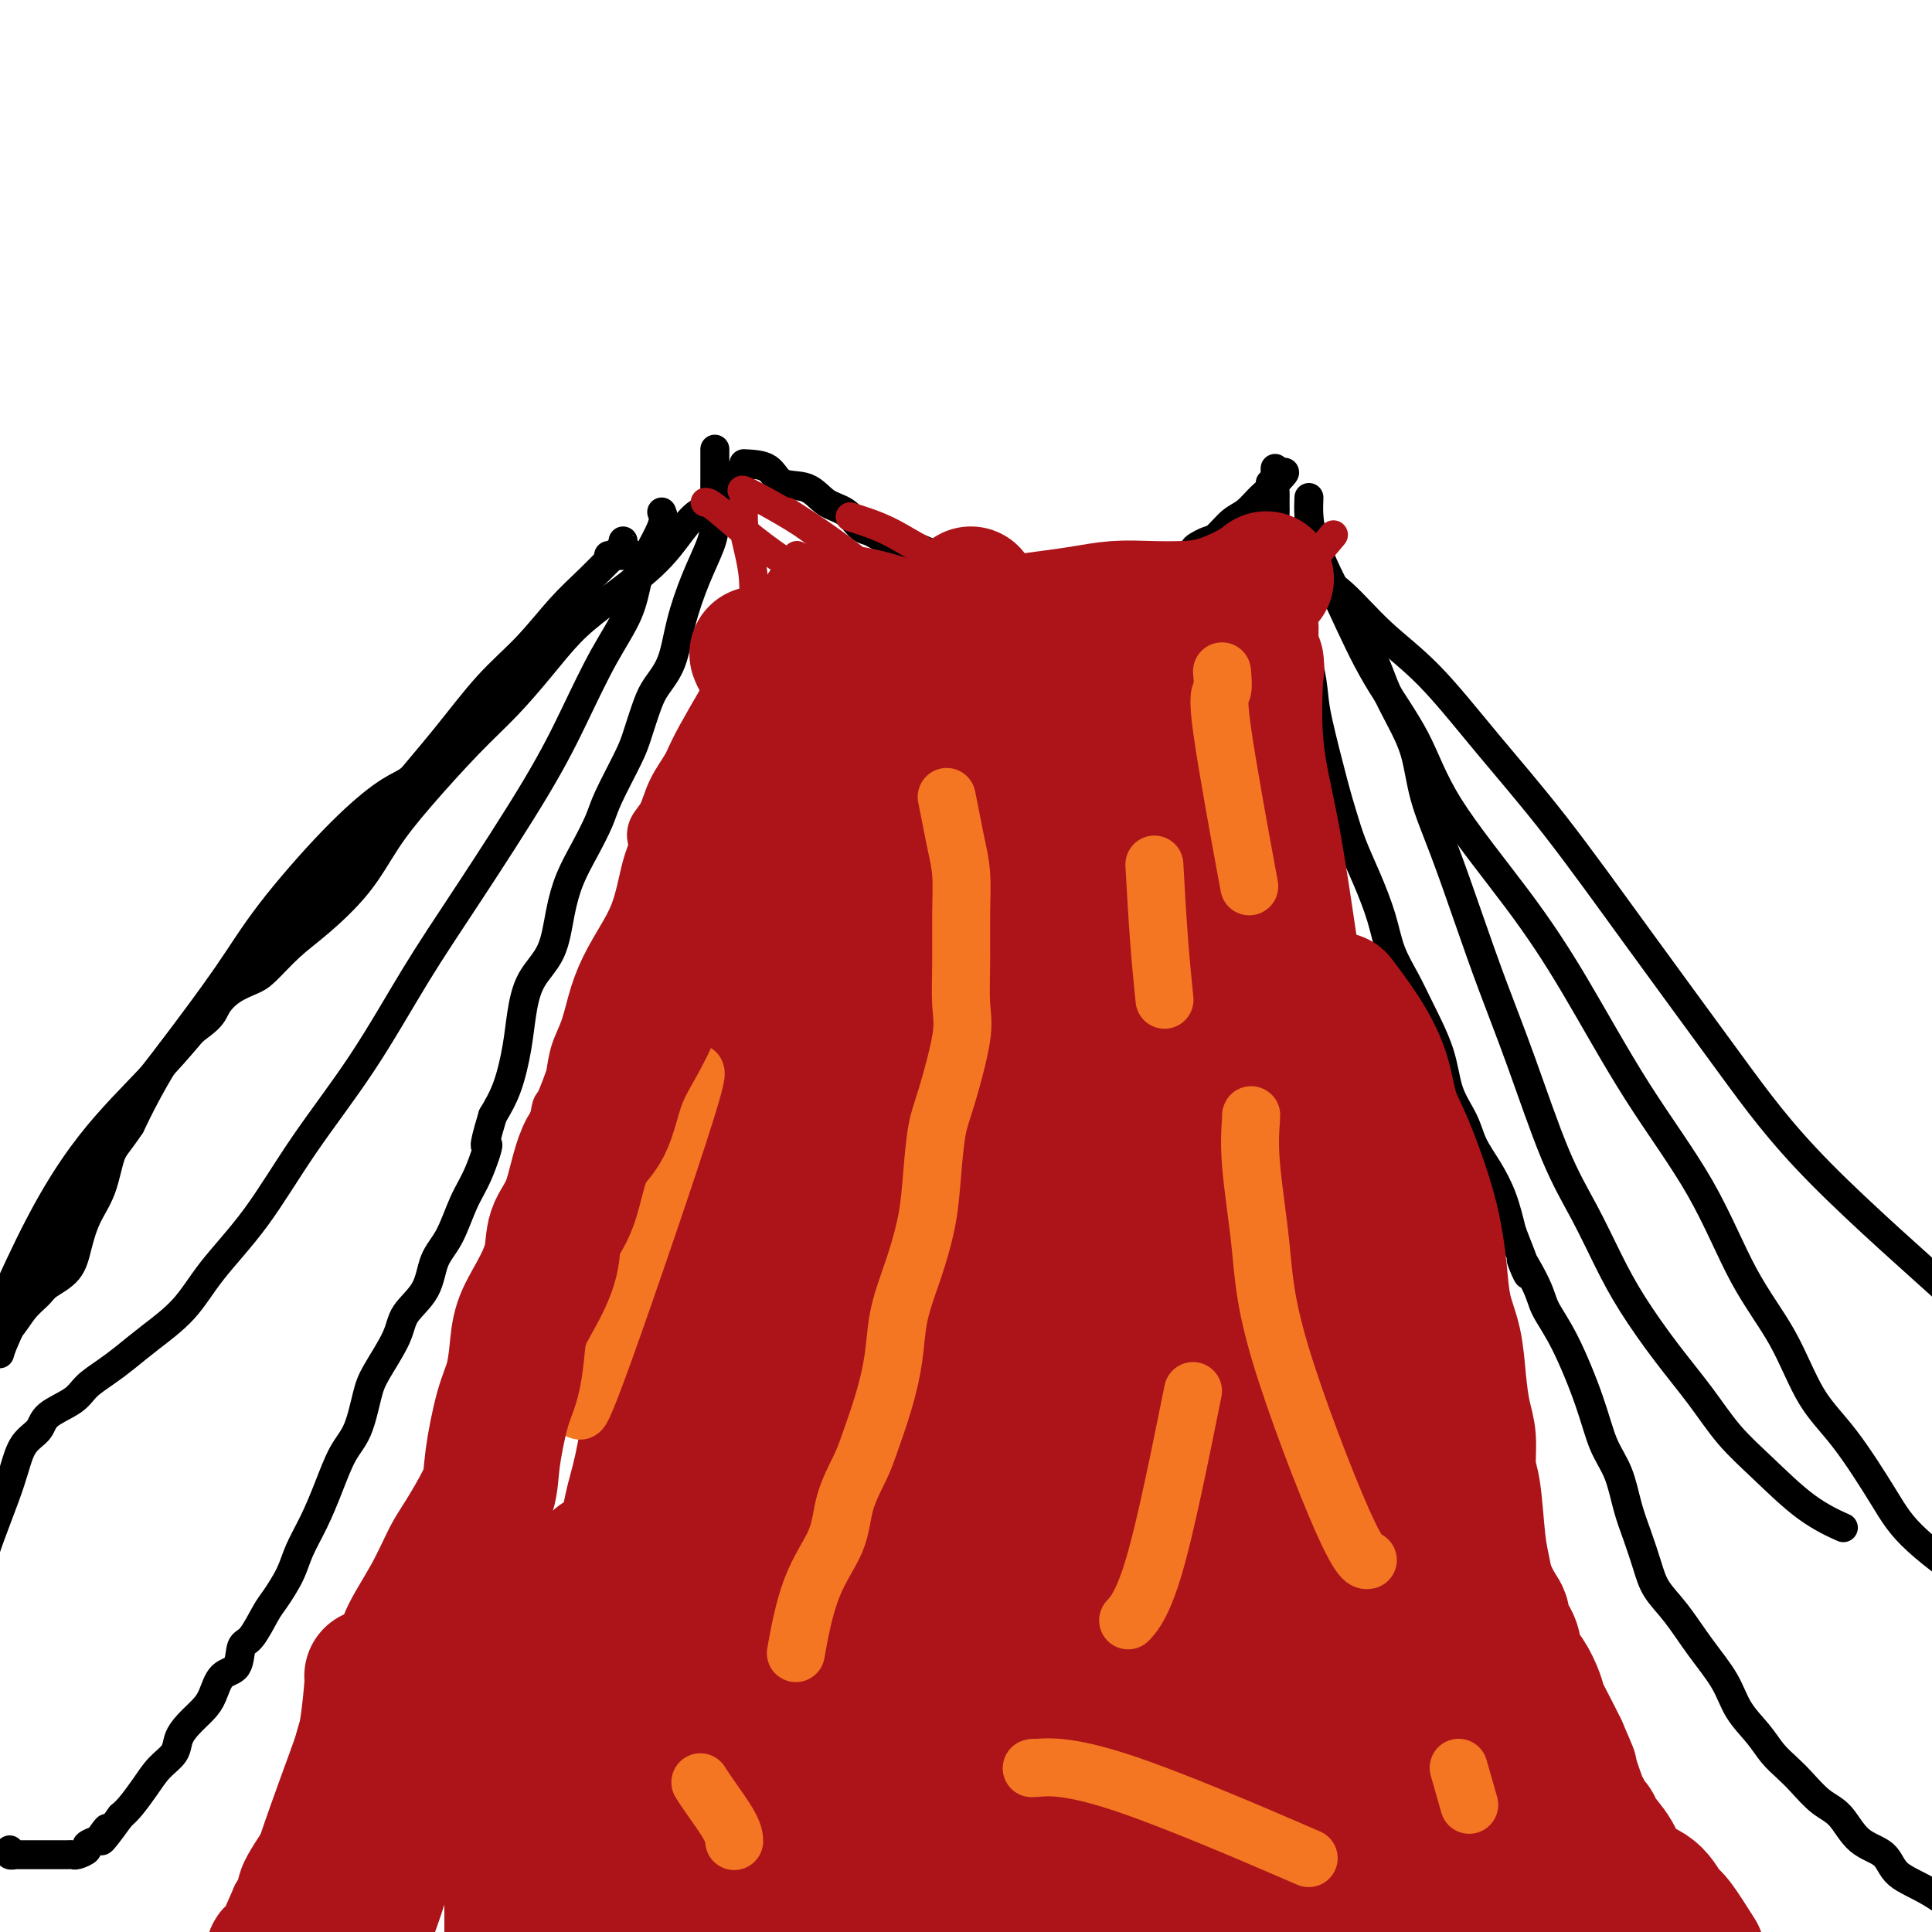 <svg viewBox='0 0 400 400' version='1.1' xmlns='http://www.w3.org/2000/svg' xmlns:xlink='http://www.w3.org/1999/xlink'><g fill='none' stroke='#000000' stroke-width='6' stroke-linecap='round' stroke-linejoin='round'><path d='M148,93c-0.001,0.978 -0.002,1.957 0,3c0.002,1.043 0.006,2.151 0,3c-0.006,0.849 -0.022,1.438 0,3c0.022,1.562 0.082,4.097 0,6c-0.082,1.903 -0.305,3.174 -1,5c-0.695,1.826 -1.863,4.208 -3,7c-1.137,2.792 -2.245,5.993 -3,9c-0.755,3.007 -1.159,5.819 -2,8c-0.841,2.181 -2.120,3.731 -3,5c-0.880,1.269 -1.362,2.255 -2,4c-0.638,1.745 -1.434,4.247 -2,6c-0.566,1.753 -0.904,2.756 -2,5c-1.096,2.244 -2.952,5.727 -4,8c-1.048,2.273 -1.290,3.335 -2,5c-0.710,1.665 -1.888,3.934 -3,6c-1.112,2.066 -2.157,3.930 -3,6c-0.843,2.070 -1.482,4.346 -2,7c-0.518,2.654 -0.915,5.685 -2,8c-1.085,2.315 -2.860,3.913 -4,6c-1.140,2.087 -1.646,4.662 -2,7c-0.354,2.338 -0.557,4.437 -1,7c-0.443,2.563 -1.127,5.589 -2,8c-0.873,2.411 -1.937,4.205 -3,6'/><path d='M102,231c-2.619,8.647 -1.167,5.763 -1,6c0.167,0.237 -0.950,3.595 -2,6c-1.050,2.405 -2.033,3.857 -3,6c-0.967,2.143 -1.920,4.975 -3,7c-1.080,2.025 -2.289,3.241 -3,5c-0.711,1.759 -0.925,4.060 -2,6c-1.075,1.940 -3.011,3.520 -4,5c-0.989,1.480 -1.030,2.861 -2,5c-0.970,2.139 -2.868,5.035 -4,7c-1.132,1.965 -1.499,2.999 -2,5c-0.501,2.001 -1.135,4.968 -2,7c-0.865,2.032 -1.960,3.129 -3,5c-1.040,1.871 -2.026,4.515 -3,7c-0.974,2.485 -1.937,4.812 -3,7c-1.063,2.188 -2.228,4.236 -3,6c-0.772,1.764 -1.153,3.243 -2,5c-0.847,1.757 -2.162,3.791 -3,5c-0.838,1.209 -1.201,1.592 -2,3c-0.799,1.408 -2.034,3.840 -3,5c-0.966,1.160 -1.661,1.048 -2,2c-0.339,0.952 -0.321,2.968 -1,4c-0.679,1.032 -2.056,1.080 -3,2c-0.944,0.920 -1.456,2.711 -2,4c-0.544,1.289 -1.122,2.077 -2,3c-0.878,0.923 -2.058,1.982 -3,3c-0.942,1.018 -1.645,1.995 -2,3c-0.355,1.005 -0.360,2.037 -1,3c-0.640,0.963 -1.914,1.856 -3,3c-1.086,1.144 -1.985,2.539 -3,4c-1.015,1.461 -2.147,2.989 -3,4c-0.853,1.011 -1.426,1.506 -2,2'/><path d='M25,376c-6.040,8.367 -3.641,4.283 -3,3c0.641,-1.283 -0.476,0.234 -1,1c-0.524,0.766 -0.455,0.780 -1,1c-0.545,0.220 -1.705,0.648 -2,1c-0.295,0.352 0.275,0.630 0,1c-0.275,0.370 -1.396,0.831 -2,1c-0.604,0.169 -0.690,0.045 -1,0c-0.310,-0.045 -0.843,-0.012 -1,0c-0.157,0.012 0.061,0.003 0,0c-0.061,-0.003 -0.402,-0.001 -1,0c-0.598,0.001 -1.452,0.000 -2,0c-0.548,-0.000 -0.791,-0.000 -1,0c-0.209,0.000 -0.383,-0.000 -1,0c-0.617,0.000 -1.676,0.000 -2,0c-0.324,-0.000 0.086,-0.000 0,0c-0.086,0.000 -0.668,0.001 -1,0c-0.332,-0.001 -0.415,-0.004 -1,0c-0.585,0.004 -1.673,0.015 -2,0c-0.327,-0.015 0.108,-0.056 0,0c-0.108,0.056 -0.760,0.207 -1,0c-0.240,-0.207 -0.069,-0.774 0,-1c0.069,-0.226 0.034,-0.113 0,0'/><path d='M154,96c1.900,0.092 3.800,0.183 5,1c1.200,0.817 1.701,2.359 3,3c1.299,0.641 3.398,0.381 5,1c1.602,0.619 2.708,2.116 4,3c1.292,0.884 2.771,1.154 4,2c1.229,0.846 2.207,2.267 3,3c0.793,0.733 1.400,0.777 2,1c0.600,0.223 1.193,0.624 2,1c0.807,0.376 1.829,0.727 3,1c1.171,0.273 2.492,0.469 4,1c1.508,0.531 3.205,1.399 5,2c1.795,0.601 3.689,0.935 5,1c1.311,0.065 2.038,-0.140 3,0c0.962,0.140 2.158,0.626 3,1c0.842,0.374 1.331,0.636 3,1c1.669,0.364 4.517,0.830 7,1c2.483,0.170 4.601,0.046 7,0c2.399,-0.046 5.080,-0.012 7,0c1.920,0.012 3.078,0.003 4,0c0.922,-0.003 1.608,-0.001 2,0c0.392,0.001 0.490,0.000 1,0c0.510,-0.000 1.431,-0.000 2,0c0.569,0.000 0.784,0.000 1,0'/><path d='M239,119c6.854,0.622 1.489,0.178 0,0c-1.489,-0.178 0.896,-0.088 2,0c1.104,0.088 0.926,0.174 1,0c0.074,-0.174 0.400,-0.610 1,-1c0.600,-0.390 1.473,-0.735 2,-1c0.527,-0.265 0.707,-0.450 1,-1c0.293,-0.550 0.700,-1.464 1,-2c0.300,-0.536 0.492,-0.695 1,-1c0.508,-0.305 1.333,-0.757 2,-1c0.667,-0.243 1.178,-0.278 2,-1c0.822,-0.722 1.957,-2.131 3,-3c1.043,-0.869 1.996,-1.199 3,-2c1.004,-0.801 2.059,-2.075 3,-3c0.941,-0.925 1.769,-1.501 2,-2c0.231,-0.499 -0.134,-0.921 0,-1c0.134,-0.079 0.768,0.184 1,0c0.232,-0.184 0.062,-0.814 0,-1c-0.062,-0.186 -0.017,0.074 0,0c0.017,-0.074 0.004,-0.481 0,-1c-0.004,-0.519 -0.001,-1.148 0,-1c0.001,0.148 0.001,1.074 0,2'/><path d='M264,99c3.868,-2.855 1.036,0.009 0,1c-1.036,0.991 -0.278,0.111 0,0c0.278,-0.111 0.074,0.548 0,1c-0.074,0.452 -0.020,0.696 0,1c0.020,0.304 0.005,0.667 0,1c-0.005,0.333 0.001,0.636 0,1c-0.001,0.364 -0.008,0.787 0,1c0.008,0.213 0.030,0.215 0,1c-0.030,0.785 -0.111,2.354 0,4c0.111,1.646 0.415,3.369 1,5c0.585,1.631 1.453,3.171 2,5c0.547,1.829 0.775,3.948 1,6c0.225,2.052 0.448,4.035 1,6c0.552,1.965 1.432,3.910 2,6c0.568,2.090 0.823,4.325 1,6c0.177,1.675 0.277,2.791 1,6c0.723,3.209 2.070,8.513 3,12c0.930,3.487 1.441,5.159 2,7c0.559,1.841 1.164,3.853 2,6c0.836,2.147 1.902,4.429 3,7c1.098,2.571 2.227,5.430 3,8c0.773,2.570 1.189,4.850 2,7c0.811,2.150 2.017,4.171 3,6c0.983,1.829 1.743,3.468 3,6c1.257,2.532 3.011,5.957 4,9c0.989,3.043 1.213,5.704 2,8c0.787,2.296 2.136,4.226 3,6c0.864,1.774 1.242,3.393 2,5c0.758,1.607 1.896,3.202 3,5c1.104,1.798 2.172,3.799 3,6c0.828,2.201 1.414,4.600 2,7'/><path d='M313,255c5.706,14.422 2.470,7.478 2,6c-0.470,-1.478 1.827,2.512 3,5c1.173,2.488 1.224,3.475 2,5c0.776,1.525 2.277,3.589 4,7c1.723,3.411 3.669,8.168 5,12c1.331,3.832 2.048,6.740 3,9c0.952,2.260 2.141,3.871 3,6c0.859,2.129 1.390,4.776 2,7c0.610,2.224 1.298,4.024 2,6c0.702,1.976 1.416,4.127 2,6c0.584,1.873 1.036,3.469 2,5c0.964,1.531 2.439,2.996 4,5c1.561,2.004 3.208,4.546 5,7c1.792,2.454 3.729,4.821 5,7c1.271,2.179 1.876,4.171 3,6c1.124,1.829 2.768,3.494 4,5c1.232,1.506 2.051,2.851 3,4c0.949,1.149 2.026,2.100 3,3c0.974,0.900 1.844,1.748 3,3c1.156,1.252 2.599,2.908 4,4c1.401,1.092 2.759,1.619 4,3c1.241,1.381 2.366,3.616 4,5c1.634,1.384 3.776,1.918 5,3c1.224,1.082 1.531,2.711 3,4c1.469,1.289 4.100,2.237 7,4c2.900,1.763 6.070,4.340 10,7c3.930,2.660 8.620,5.404 17,10c8.380,4.596 20.448,11.045 27,15c6.552,3.955 7.586,5.416 8,6c0.414,0.584 0.207,0.292 0,0'/><path d='M137,106c0.287,0.697 0.574,1.395 0,3c-0.574,1.605 -2.010,4.118 -3,6c-0.990,1.882 -1.534,3.133 -2,5c-0.466,1.867 -0.855,4.348 -2,7c-1.145,2.652 -3.047,5.473 -5,9c-1.953,3.527 -3.959,7.758 -6,12c-2.041,4.242 -4.118,8.493 -8,15c-3.882,6.507 -9.570,15.268 -14,22c-4.430,6.732 -7.601,11.435 -11,17c-3.399,5.565 -7.025,11.992 -11,18c-3.975,6.008 -8.299,11.597 -12,17c-3.701,5.403 -6.779,10.619 -10,15c-3.221,4.381 -6.584,7.925 -9,11c-2.416,3.075 -3.887,5.680 -6,8c-2.113,2.320 -4.870,4.354 -7,6c-2.130,1.646 -3.632,2.905 -5,4c-1.368,1.095 -2.602,2.026 -4,3c-1.398,0.974 -2.959,1.992 -4,3c-1.041,1.008 -1.564,2.008 -3,3c-1.436,0.992 -3.787,1.977 -5,3c-1.213,1.023 -1.287,2.085 -2,3c-0.713,0.915 -2.064,1.682 -3,3c-0.936,1.318 -1.457,3.188 -2,5c-0.543,1.812 -1.108,3.565 -2,6c-0.892,2.435 -2.112,5.553 -3,8c-0.888,2.447 -1.444,4.224 -2,6'/><path d='M-4,324c-1.803,4.703 -1.812,3.962 -2,5c-0.188,1.038 -0.556,3.857 -1,6c-0.444,2.143 -0.963,3.610 -1,5c-0.037,1.390 0.407,2.702 0,4c-0.407,1.298 -1.664,2.583 -2,4c-0.336,1.417 0.250,2.965 0,4c-0.250,1.035 -1.335,1.558 -2,2c-0.665,0.442 -0.910,0.805 -1,1c-0.090,0.195 -0.024,0.222 0,1c0.024,0.778 0.006,2.307 0,3c-0.006,0.693 -0.002,0.550 0,1c0.002,0.450 0.000,1.494 0,2c-0.000,0.506 -0.000,0.476 0,1c0.000,0.524 0.000,1.603 0,2c-0.000,0.397 -0.000,0.114 0,0c0.000,-0.114 0.000,-0.057 0,0'/><path d='M126,115c1.778,0.000 3.556,0.000 5,0c1.444,0.000 2.556,0.000 3,0c0.444,-0.000 0.222,0.000 0,0'/><path d='M154,97c-0.126,0.345 -0.251,0.691 -1,1c-0.749,0.309 -2.120,0.582 -3,2c-0.880,1.418 -1.269,3.981 -2,5c-0.731,1.019 -1.804,0.493 -3,1c-1.196,0.507 -2.516,2.047 -4,4c-1.484,1.953 -3.132,4.320 -6,7c-2.868,2.680 -6.954,5.674 -10,8c-3.046,2.326 -5.051,3.985 -7,6c-1.949,2.015 -3.843,4.387 -6,7c-2.157,2.613 -4.576,5.466 -7,8c-2.424,2.534 -4.853,4.750 -8,8c-3.147,3.250 -7.011,7.533 -10,11c-2.989,3.467 -5.101,6.119 -7,9c-1.899,2.881 -3.585,5.990 -6,9c-2.415,3.010 -5.559,5.922 -8,8c-2.441,2.078 -4.177,3.322 -6,5c-1.823,1.678 -3.732,3.789 -5,5c-1.268,1.211 -1.897,1.523 -3,2c-1.103,0.477 -2.682,1.118 -4,2c-1.318,0.882 -2.376,2.005 -3,3c-0.624,0.995 -0.814,1.860 -2,3c-1.186,1.140 -3.370,2.553 -5,4c-1.630,1.447 -2.708,2.928 -4,5c-1.292,2.072 -2.798,4.735 -4,7c-1.202,2.265 -2.101,4.133 -3,6'/><path d='M27,233c-2.528,3.795 -3.347,4.283 -4,6c-0.653,1.717 -1.141,4.662 -2,7c-0.859,2.338 -2.088,4.068 -3,6c-0.912,1.932 -1.507,4.066 -2,6c-0.493,1.934 -0.883,3.667 -2,5c-1.117,1.333 -2.959,2.267 -4,3c-1.041,0.733 -1.280,1.264 -2,2c-0.720,0.736 -1.921,1.677 -3,3c-1.079,1.323 -2.037,3.027 -3,4c-0.963,0.973 -1.931,1.216 -3,2c-1.069,0.784 -2.237,2.109 -3,3c-0.763,0.891 -1.119,1.349 -2,2c-0.881,0.651 -2.288,1.494 -3,2c-0.712,0.506 -0.730,0.675 -1,1c-0.270,0.325 -0.791,0.807 -1,1c-0.209,0.193 -0.104,0.096 0,0'/><path d='M118,127c0.000,0.833 0.000,1.667 0,2c0.000,0.333 0.000,0.167 0,0'/><path d='M91,155c-0.049,-0.027 -0.098,-0.054 0,0c0.098,0.054 0.344,0.188 0,1c-0.344,0.812 -1.278,2.302 -2,3c-0.722,0.698 -1.234,0.605 -2,1c-0.766,0.395 -1.788,1.280 -3,2c-1.212,0.720 -2.615,1.277 -5,3c-2.385,1.723 -5.753,4.613 -10,9c-4.247,4.387 -9.374,10.273 -13,15c-3.626,4.727 -5.751,8.297 -9,13c-3.249,4.703 -7.623,10.540 -11,15c-3.377,4.460 -5.759,7.543 -8,10c-2.241,2.457 -4.341,4.287 -6,7c-1.659,2.713 -2.875,6.307 -4,9c-1.125,2.693 -2.157,4.485 -5,10c-2.843,5.515 -7.496,14.754 -10,20c-2.504,5.246 -2.858,6.499 -3,7c-0.142,0.501 -0.071,0.251 0,0'/><path d='M129,112c-0.032,0.457 -0.063,0.914 0,1c0.063,0.086 0.222,-0.197 -1,1c-1.222,1.197 -3.824,3.876 -6,6c-2.176,2.124 -3.927,3.695 -6,6c-2.073,2.305 -4.468,5.346 -7,8c-2.532,2.654 -5.202,4.923 -8,8c-2.798,3.077 -5.724,6.963 -9,11c-3.276,4.037 -6.901,8.227 -10,12c-3.099,3.773 -5.670,7.130 -9,11c-3.330,3.870 -7.418,8.253 -11,12c-3.582,3.747 -6.658,6.857 -11,12c-4.342,5.143 -9.952,12.317 -15,18c-5.048,5.683 -9.535,9.874 -14,15c-4.465,5.126 -8.908,11.189 -14,21c-5.092,9.811 -10.832,23.372 -14,31c-3.168,7.628 -3.762,9.322 -4,10c-0.238,0.678 -0.119,0.339 0,0'/><path d='M273,114c0.070,0.534 0.139,1.068 1,3c0.861,1.932 2.512,5.263 4,8c1.488,2.737 2.811,4.878 4,7c1.189,2.122 2.242,4.223 3,6c0.758,1.777 1.219,3.231 2,5c0.781,1.769 1.881,3.853 3,6c1.119,2.147 2.258,4.356 3,7c0.742,2.644 1.088,5.722 2,9c0.912,3.278 2.392,6.757 4,11c1.608,4.243 3.346,9.250 5,14c1.654,4.750 3.225,9.244 5,14c1.775,4.756 3.753,9.776 6,16c2.247,6.224 4.762,13.652 7,19c2.238,5.348 4.197,8.616 6,12c1.803,3.384 3.449,6.886 5,10c1.551,3.114 3.005,5.841 5,9c1.995,3.159 4.530,6.750 7,10c2.470,3.250 4.877,6.160 7,9c2.123,2.840 3.964,5.609 6,8c2.036,2.391 4.267,4.404 7,7c2.733,2.596 5.966,5.776 9,8c3.034,2.224 5.867,3.493 7,4c1.133,0.507 0.567,0.254 0,0'/><path d='M271,103c-0.101,2.559 -0.202,5.118 1,9c1.202,3.882 3.707,9.087 6,14c2.293,4.913 4.376,9.533 7,14c2.624,4.467 5.791,8.779 8,13c2.209,4.221 3.459,8.349 7,14c3.541,5.651 9.371,12.825 14,19c4.629,6.175 8.057,11.353 12,18c3.943,6.647 8.401,14.765 13,22c4.599,7.235 9.339,13.587 13,20c3.661,6.413 6.243,12.888 9,18c2.757,5.112 5.688,8.861 8,13c2.312,4.139 4.004,8.667 6,12c1.996,3.333 4.294,5.471 7,9c2.706,3.529 5.819,8.448 8,12c2.181,3.552 3.430,5.736 7,9c3.570,3.264 9.461,7.610 14,10c4.539,2.390 7.725,2.826 9,3c1.275,0.174 0.637,0.087 0,0'/><path d='M272,119c1.859,0.971 3.718,1.942 6,4c2.282,2.058 4.988,5.204 8,8c3.012,2.796 6.329,5.242 10,9c3.671,3.758 7.694,8.827 12,14c4.306,5.173 8.895,10.450 14,17c5.105,6.550 10.727,14.372 17,23c6.273,8.628 13.197,18.063 19,26c5.803,7.937 10.483,14.375 19,23c8.517,8.625 20.870,19.438 27,25c6.130,5.562 6.037,5.875 6,6c-0.037,0.125 -0.019,0.063 0,0'/></g>
<g fill='none' stroke='#AD1419' stroke-width='6' stroke-linecap='round' stroke-linejoin='round'><path d='M162,132c-0.003,1.496 -0.006,2.992 0,6c0.006,3.008 0.023,7.528 0,12c-0.023,4.472 -0.084,8.896 0,13c0.084,4.104 0.312,7.887 0,11c-0.312,3.113 -1.165,5.554 -2,9c-0.835,3.446 -1.651,7.895 -2,12c-0.349,4.105 -0.230,7.865 -1,12c-0.770,4.135 -2.429,8.646 -3,13c-0.571,4.354 -0.055,8.553 0,12c0.055,3.447 -0.353,6.142 -1,9c-0.647,2.858 -1.535,5.879 -2,9c-0.465,3.121 -0.509,6.341 -1,9c-0.491,2.659 -1.430,4.755 -2,7c-0.570,2.245 -0.772,4.637 -1,7c-0.228,2.363 -0.481,4.698 -1,7c-0.519,2.302 -1.304,4.573 -2,7c-0.696,2.427 -1.302,5.011 -2,7c-0.698,1.989 -1.489,3.383 -2,5c-0.511,1.617 -0.742,3.456 -1,5c-0.258,1.544 -0.544,2.792 -1,5c-0.456,2.208 -1.081,5.375 -2,8c-0.919,2.625 -2.132,4.707 -3,7c-0.868,2.293 -1.391,4.798 -2,7c-0.609,2.202 -1.305,4.101 -2,6'/><path d='M129,337c-3.016,10.120 -2.056,6.921 -2,7c0.056,0.079 -0.793,3.438 -1,7c-0.207,3.562 0.228,7.329 0,10c-0.228,2.671 -1.119,4.248 -2,6c-0.881,1.752 -1.752,3.679 -2,5c-0.248,1.321 0.126,2.034 0,3c-0.126,0.966 -0.751,2.183 -1,3c-0.249,0.817 -0.122,1.232 0,2c0.122,0.768 0.239,1.888 0,3c-0.239,1.112 -0.835,2.216 -1,3c-0.165,0.784 0.099,1.248 0,2c-0.099,0.752 -0.561,1.791 -1,3c-0.439,1.209 -0.853,2.588 -1,3c-0.147,0.412 -0.026,-0.144 0,0c0.026,0.144 -0.045,0.987 0,1c0.045,0.013 0.204,-0.804 0,1c-0.204,1.804 -0.773,6.230 -1,8c-0.227,1.770 -0.114,0.885 0,0'/><path d='M154,104c-0.083,1.685 -0.166,3.371 0,5c0.166,1.629 0.580,3.202 1,5c0.420,1.798 0.844,3.820 1,6c0.156,2.180 0.044,4.518 0,7c-0.044,2.482 -0.018,5.107 0,8c0.018,2.893 0.029,6.055 0,10c-0.029,3.945 -0.099,8.672 0,13c0.099,4.328 0.368,8.257 0,12c-0.368,3.743 -1.371,7.299 -3,13c-1.629,5.701 -3.882,13.546 -5,19c-1.118,5.454 -1.099,8.516 -2,12c-0.901,3.484 -2.721,7.388 -4,11c-1.279,3.612 -2.018,6.931 -3,10c-0.982,3.069 -2.206,5.889 -3,9c-0.794,3.111 -1.157,6.515 -2,10c-0.843,3.485 -2.165,7.053 -3,10c-0.835,2.947 -1.182,5.273 -2,8c-0.818,2.727 -2.106,5.855 -3,9c-0.894,3.145 -1.395,6.308 -2,10c-0.605,3.692 -1.314,7.913 -2,11c-0.686,3.087 -1.350,5.039 -2,8c-0.650,2.961 -1.288,6.932 -2,10c-0.712,3.068 -1.500,5.235 -2,8c-0.500,2.765 -0.711,6.129 -1,9c-0.289,2.871 -0.654,5.249 -1,8c-0.346,2.751 -0.673,5.876 -1,9'/><path d='M113,354c-2.360,12.872 -1.759,8.553 -2,8c-0.241,-0.553 -1.322,2.659 -2,6c-0.678,3.341 -0.952,6.812 -1,10c-0.048,3.188 0.132,6.094 0,9c-0.132,2.906 -0.575,5.811 -1,8c-0.425,2.189 -0.832,3.662 -1,5c-0.168,1.338 -0.098,2.541 0,3c0.098,0.459 0.222,0.175 0,0c-0.222,-0.175 -0.791,-0.239 -1,0c-0.209,0.239 -0.060,0.783 0,1c0.060,0.217 0.030,0.109 0,0'/><path d='M142,157c-0.000,1.084 -0.001,2.167 0,4c0.001,1.833 0.003,4.415 0,7c-0.003,2.585 -0.013,5.171 0,8c0.013,2.829 0.048,5.900 0,9c-0.048,3.100 -0.179,6.228 0,10c0.179,3.772 0.669,8.189 0,13c-0.669,4.811 -2.496,10.016 -4,15c-1.504,4.984 -2.684,9.746 -4,14c-1.316,4.254 -2.769,7.998 -4,13c-1.231,5.002 -2.242,11.262 -3,16c-0.758,4.738 -1.264,7.955 -2,12c-0.736,4.045 -1.703,8.917 -2,13c-0.297,4.083 0.075,7.376 0,11c-0.075,3.624 -0.598,7.578 -1,11c-0.402,3.422 -0.682,6.313 -1,9c-0.318,2.687 -0.674,5.169 -1,8c-0.326,2.831 -0.623,6.009 -1,9c-0.377,2.991 -0.833,5.795 -1,10c-0.167,4.205 -0.045,9.813 0,14c0.045,4.187 0.012,6.954 0,10c-0.012,3.046 -0.003,6.371 0,9c0.003,2.629 0.001,4.560 0,7c-0.001,2.440 -0.000,5.388 0,7c0.000,1.612 0.000,1.889 0,2c-0.000,0.111 -0.000,0.055 0,0'/><path d='M265,122c-0.000,0.585 -0.000,1.170 0,2c0.000,0.830 0.000,1.904 0,3c-0.000,1.096 -0.001,2.213 0,3c0.001,0.787 0.004,1.242 0,2c-0.004,0.758 -0.015,1.819 0,3c0.015,1.181 0.057,2.483 0,4c-0.057,1.517 -0.211,3.248 0,5c0.211,1.752 0.788,3.523 1,6c0.212,2.477 0.058,5.658 0,8c-0.058,2.342 -0.019,3.844 0,7c0.019,3.156 0.019,7.966 0,11c-0.019,3.034 -0.058,4.291 0,6c0.058,1.709 0.212,3.869 0,6c-0.212,2.131 -0.789,4.232 -1,6c-0.211,1.768 -0.057,3.203 0,5c0.057,1.797 0.015,3.956 0,6c-0.015,2.044 -0.004,3.972 0,6c0.004,2.028 0.001,4.155 0,6c-0.001,1.845 -0.000,3.409 0,5c0.000,1.591 0.000,3.208 0,5c-0.000,1.792 -0.000,3.759 0,5c0.000,1.241 0.000,1.757 0,3c-0.000,1.243 -0.000,3.212 0,5c0.000,1.788 0.000,3.394 0,5'/><path d='M265,245c-0.001,19.572 -0.002,7.001 0,3c0.002,-4.001 0.007,0.567 0,3c-0.007,2.433 -0.027,2.730 0,4c0.027,1.270 0.101,3.513 0,5c-0.101,1.487 -0.378,2.219 0,4c0.378,1.781 1.411,4.613 2,6c0.589,1.387 0.735,1.330 1,2c0.265,0.670 0.648,2.066 1,3c0.352,0.934 0.671,1.404 1,2c0.329,0.596 0.666,1.316 1,2c0.334,0.684 0.664,1.331 1,2c0.336,0.669 0.678,1.360 1,2c0.322,0.640 0.624,1.230 1,2c0.376,0.770 0.828,1.719 2,4c1.172,2.281 3.065,5.894 4,8c0.935,2.106 0.911,2.707 2,5c1.089,2.293 3.292,6.280 5,9c1.708,2.720 2.922,4.172 4,6c1.078,1.828 2.019,4.031 3,7c0.981,2.969 2.003,6.705 3,10c0.997,3.295 1.970,6.148 3,9c1.030,2.852 2.119,5.703 3,9c0.881,3.297 1.556,7.041 2,10c0.444,2.959 0.658,5.133 1,8c0.342,2.867 0.813,6.428 1,9c0.187,2.572 0.089,4.154 0,5c-0.089,0.846 -0.168,0.956 0,1c0.168,0.044 0.584,0.022 1,0'/><path d='M308,385c0.701,5.094 -0.045,1.329 0,0c0.045,-1.329 0.882,-0.222 2,1c1.118,1.222 2.518,2.560 4,4c1.482,1.440 3.047,2.984 5,6c1.953,3.016 4.295,7.504 7,11c2.705,3.496 5.773,5.999 7,7c1.227,1.001 0.614,0.501 0,0'/><path d='M165,115c2.764,1.180 5.528,2.361 8,4c2.472,1.639 4.652,3.737 8,6c3.348,2.263 7.865,4.691 12,7c4.135,2.309 7.887,4.500 13,7c5.113,2.500 11.587,5.309 18,8c6.413,2.691 12.765,5.263 18,7c5.235,1.737 9.353,2.639 11,3c1.647,0.361 0.824,0.180 0,0'/><path d='M163,106c2.904,1.860 5.807,3.720 9,6c3.193,2.280 6.675,4.979 10,8c3.325,3.021 6.493,6.365 13,10c6.507,3.635 16.352,7.562 23,10c6.648,2.438 10.097,3.387 14,4c3.903,0.613 8.258,0.889 10,1c1.742,0.111 0.871,0.055 0,0'/><path d='M154,102c-0.441,-0.461 -0.881,-0.921 1,0c1.881,0.921 6.085,3.224 9,5c2.915,1.776 4.541,3.027 7,5c2.459,1.973 5.750,4.670 9,7c3.250,2.330 6.459,4.295 11,7c4.541,2.705 10.415,6.151 16,9c5.585,2.849 10.881,5.100 13,6c2.119,0.900 1.059,0.450 0,0'/><path d='M146,104c0.355,0.006 0.710,0.012 2,1c1.290,0.988 3.514,2.959 6,5c2.486,2.041 5.233,4.152 8,6c2.767,1.848 5.554,3.431 9,6c3.446,2.569 7.550,6.122 10,8c2.450,1.878 3.244,2.081 5,3c1.756,0.919 4.473,2.555 11,5c6.527,2.445 16.865,5.699 21,7c4.135,1.301 2.068,0.651 0,0'/><path d='M180,124c0.660,-0.130 1.321,-0.260 4,1c2.679,1.260 7.378,3.911 12,6c4.622,2.089 9.167,3.618 14,5c4.833,1.382 9.955,2.618 16,4c6.045,1.382 13.012,2.911 19,4c5.988,1.089 10.997,1.740 13,2c2.003,0.260 1.002,0.130 0,0'/><path d='M211,129c2.120,0.016 4.239,0.032 8,0c3.761,-0.032 9.163,-0.112 15,0c5.837,0.112 12.110,0.415 16,0c3.890,-0.415 5.397,-1.547 6,-2c0.603,-0.453 0.301,-0.226 0,0'/><path d='M230,128c3.101,-0.143 6.202,-0.286 10,-1c3.798,-0.714 8.292,-2.000 11,-3c2.708,-1.000 3.631,-1.714 4,-2c0.369,-0.286 0.185,-0.143 0,0'/><path d='M265,116c0.002,0.677 0.004,1.355 0,2c-0.004,0.645 -0.014,1.258 0,3c0.014,1.742 0.053,4.612 0,7c-0.053,2.388 -0.196,4.295 0,7c0.196,2.705 0.733,6.210 0,11c-0.733,4.790 -2.736,10.867 -4,16c-1.264,5.133 -1.790,9.324 -2,11c-0.210,1.676 -0.105,0.838 0,0'/><path d='M262,132c-0.077,0.427 -0.154,0.854 0,3c0.154,2.146 0.539,6.012 0,11c-0.539,4.988 -2.001,11.099 -3,17c-0.999,5.901 -1.536,11.592 -2,16c-0.464,4.408 -0.856,7.533 -1,10c-0.144,2.467 -0.041,4.276 0,5c0.041,0.724 0.021,0.362 0,0'/><path d='M264,110c0.089,-0.475 0.178,-0.950 0,8c-0.178,8.950 -0.622,27.324 -1,37c-0.378,9.676 -0.689,10.656 -1,14c-0.311,3.344 -0.622,9.054 -1,13c-0.378,3.946 -0.822,6.127 -1,7c-0.178,0.873 -0.089,0.436 0,0'/><path d='M252,121c-0.067,1.600 -0.134,3.199 -3,11c-2.866,7.801 -8.531,21.802 -12,28c-3.469,6.198 -4.742,4.592 -6,4c-1.258,-0.592 -2.502,-0.169 -3,0c-0.498,0.169 -0.249,0.085 0,0'/><path d='M173,116c-0.026,0.028 -0.051,0.056 1,0c1.051,-0.056 3.179,-0.197 8,1c4.821,1.197 12.336,3.732 20,6c7.664,2.268 15.477,4.268 24,6c8.523,1.732 17.756,3.197 23,4c5.244,0.803 6.498,0.944 7,1c0.502,0.056 0.251,0.028 0,0'/><path d='M176,107c2.632,0.823 5.264,1.646 8,3c2.736,1.354 5.577,3.238 9,5c3.423,1.762 7.429,3.400 11,5c3.571,1.600 6.705,3.161 11,5c4.295,1.839 9.749,3.957 14,5c4.251,1.043 7.298,1.012 10,1c2.702,-0.012 5.058,-0.003 6,0c0.942,0.003 0.471,0.002 0,0'/><path d='M227,148c0.132,-0.132 0.264,-0.264 1,0c0.736,0.264 2.076,0.924 4,0c1.924,-0.924 4.433,-3.433 8,-6c3.567,-2.567 8.191,-5.191 12,-8c3.809,-2.809 6.803,-5.803 8,-7c1.197,-1.197 0.599,-0.599 0,0'/><path d='M255,137c0.774,-1.030 1.548,-2.060 3,-4c1.452,-1.940 3.583,-4.792 7,-9c3.417,-4.208 8.119,-9.774 10,-12c1.881,-2.226 0.940,-1.113 0,0'/><path d='M265,119c0.000,1.357 0.000,2.714 0,6c0.000,3.286 0.000,8.500 0,12c0.000,3.500 0.000,5.286 0,6c0.000,0.714 0.000,0.357 0,0'/><path d='M250,119c0.014,1.061 0.029,2.121 0,4c-0.029,1.879 -0.100,4.576 0,9c0.100,4.424 0.373,10.576 1,16c0.627,5.424 1.608,10.121 2,12c0.392,1.879 0.196,0.939 0,0'/><path d='M251,145c-0.522,-2.740 -1.043,-5.480 0,3c1.043,8.480 3.651,28.180 5,37c1.349,8.820 1.440,6.759 2,11c0.560,4.241 1.589,14.783 2,19c0.411,4.217 0.206,2.108 0,0'/></g>
<g fill='none' stroke='#AD1419' stroke-width='28' stroke-linecap='round' stroke-linejoin='round'><path d='M231,156c0.107,1.816 0.215,3.632 1,6c0.785,2.368 2.249,5.289 4,13c1.751,7.711 3.790,20.213 5,30c1.210,9.787 1.592,16.860 2,23c0.408,6.140 0.843,11.348 1,16c0.157,4.652 0.035,8.749 0,14c-0.035,5.251 0.018,11.657 0,18c-0.018,6.343 -0.106,12.624 0,19c0.106,6.376 0.407,12.847 1,18c0.593,5.153 1.479,8.990 3,15c1.521,6.010 3.679,14.195 5,18c1.321,3.805 1.806,3.230 2,3c0.194,-0.230 0.097,-0.115 0,0'/><path d='M260,138c0.070,-0.881 0.141,-1.763 0,1c-0.141,2.763 -0.493,9.170 0,15c0.493,5.830 1.831,11.084 3,17c1.169,5.916 2.168,12.493 3,18c0.832,5.507 1.498,9.942 2,14c0.502,4.058 0.842,7.737 1,13c0.158,5.263 0.135,12.110 0,19c-0.135,6.890 -0.384,13.824 0,21c0.384,7.176 1.399,14.593 2,21c0.601,6.407 0.788,11.802 1,18c0.212,6.198 0.449,13.197 1,18c0.551,4.803 1.418,7.408 2,11c0.582,3.592 0.881,8.169 1,10c0.119,1.831 0.060,0.915 0,0'/><path d='M254,237c-0.178,2.218 -0.355,4.436 0,7c0.355,2.564 1.244,5.473 2,8c0.756,2.527 1.380,4.671 2,7c0.620,2.329 1.237,4.843 2,10c0.763,5.157 1.673,12.958 2,18c0.327,5.042 0.072,7.324 0,10c-0.072,2.676 0.040,5.744 0,8c-0.040,2.256 -0.233,3.698 0,5c0.233,1.302 0.893,2.463 1,4c0.107,1.537 -0.337,3.451 0,5c0.337,1.549 1.457,2.735 2,4c0.543,1.265 0.511,2.610 1,4c0.489,1.390 1.499,2.825 2,4c0.501,1.175 0.492,2.092 1,3c0.508,0.908 1.531,1.808 2,3c0.469,1.192 0.383,2.674 1,4c0.617,1.326 1.938,2.494 3,4c1.062,1.506 1.865,3.351 3,5c1.135,1.649 2.603,3.102 4,5c1.397,1.898 2.725,4.241 5,7c2.275,2.759 5.497,5.935 8,10c2.503,4.065 4.287,9.019 5,11c0.713,1.981 0.357,0.991 0,0'/><path d='M289,322c-0.254,-0.348 -0.507,-0.696 1,1c1.507,1.696 4.776,5.437 7,9c2.224,3.563 3.403,6.947 5,11c1.597,4.053 3.612,8.775 5,14c1.388,5.225 2.148,10.953 3,17c0.852,6.047 1.795,12.415 3,18c1.205,5.585 2.670,10.388 4,14c1.330,3.612 2.523,6.032 3,7c0.477,0.968 0.239,0.484 0,0'/><path d='M271,207c0.047,0.229 0.093,0.458 0,3c-0.093,2.542 -0.327,7.398 0,12c0.327,4.602 1.215,8.952 2,13c0.785,4.048 1.467,7.796 2,11c0.533,3.204 0.916,5.866 1,9c0.084,3.134 -0.131,6.740 0,10c0.131,3.260 0.609,6.175 1,9c0.391,2.825 0.696,5.559 1,8c0.304,2.441 0.606,4.588 1,7c0.394,2.412 0.881,5.089 1,7c0.119,1.911 -0.128,3.055 0,4c0.128,0.945 0.631,1.691 1,3c0.369,1.309 0.605,3.182 1,5c0.395,1.818 0.950,3.582 1,5c0.050,1.418 -0.404,2.489 0,4c0.404,1.511 1.665,3.460 2,5c0.335,1.540 -0.257,2.669 0,4c0.257,1.331 1.363,2.863 2,4c0.637,1.137 0.803,1.878 1,3c0.197,1.122 0.423,2.625 1,4c0.577,1.375 1.506,2.621 2,4c0.494,1.379 0.554,2.890 1,4c0.446,1.110 1.278,1.818 2,3c0.722,1.182 1.334,2.839 2,4c0.666,1.161 1.385,1.827 2,3c0.615,1.173 1.127,2.854 2,4c0.873,1.146 2.107,1.756 3,3c0.893,1.244 1.447,3.122 2,5'/><path d='M305,367c2.524,4.000 2.334,3.000 3,4c0.666,1.000 2.189,4.000 4,7c1.811,3.000 3.911,6.000 6,10c2.089,4.000 4.168,9.000 5,11c0.832,2.000 0.416,1.000 0,0'/><path d='M168,131c0.063,1.812 0.126,3.623 0,5c-0.126,1.377 -0.440,2.319 0,4c0.440,1.681 1.635,4.101 2,6c0.365,1.899 -0.098,3.276 0,5c0.098,1.724 0.758,3.794 1,6c0.242,2.206 0.065,4.549 0,7c-0.065,2.451 -0.017,5.011 0,7c0.017,1.989 0.005,3.409 0,5c-0.005,1.591 -0.002,3.355 0,5c0.002,1.645 0.002,3.173 0,5c-0.002,1.827 -0.007,3.954 0,7c0.007,3.046 0.027,7.010 0,10c-0.027,2.990 -0.101,5.007 0,7c0.101,1.993 0.378,3.963 0,6c-0.378,2.037 -1.411,4.141 -2,6c-0.589,1.859 -0.735,3.474 -1,6c-0.265,2.526 -0.647,5.963 -1,9c-0.353,3.037 -0.675,5.674 -1,8c-0.325,2.326 -0.653,4.342 -1,7c-0.347,2.658 -0.711,5.960 -1,9c-0.289,3.040 -0.501,5.818 -1,10c-0.499,4.182 -1.285,9.766 -2,14c-0.715,4.234 -1.357,7.117 -2,10'/><path d='M159,295c-2.283,13.683 -1.989,8.389 -2,8c-0.011,-0.389 -0.327,4.127 -1,7c-0.673,2.873 -1.704,4.102 -2,6c-0.296,1.898 0.142,4.465 0,7c-0.142,2.535 -0.864,5.039 -1,7c-0.136,1.961 0.315,3.381 0,5c-0.315,1.619 -1.395,3.439 -2,5c-0.605,1.561 -0.735,2.863 -1,4c-0.265,1.137 -0.666,2.109 -1,3c-0.334,0.891 -0.600,1.701 -1,3c-0.400,1.299 -0.932,3.088 -1,5c-0.068,1.912 0.329,3.947 0,6c-0.329,2.053 -1.384,4.124 -2,6c-0.616,1.876 -0.795,3.558 -1,5c-0.205,1.442 -0.437,2.643 -1,5c-0.563,2.357 -1.458,5.869 -2,8c-0.542,2.131 -0.733,2.880 -2,7c-1.267,4.120 -3.610,11.609 -5,17c-1.390,5.391 -1.826,8.683 -2,10c-0.174,1.317 -0.087,0.658 0,0'/><path d='M172,140c-0.032,0.267 -0.064,0.534 0,2c0.064,1.466 0.225,4.133 0,7c-0.225,2.867 -0.837,5.936 -2,9c-1.163,3.064 -2.877,6.122 -4,9c-1.123,2.878 -1.655,5.574 -2,8c-0.345,2.426 -0.503,4.581 -1,7c-0.497,2.419 -1.334,5.102 -2,8c-0.666,2.898 -1.162,6.011 -2,9c-0.838,2.989 -2.016,5.853 -3,9c-0.984,3.147 -1.772,6.575 -3,11c-1.228,4.425 -2.895,9.847 -4,14c-1.105,4.153 -1.647,7.038 -2,10c-0.353,2.962 -0.516,6.003 -1,9c-0.484,2.997 -1.289,5.952 -2,9c-0.711,3.048 -1.327,6.189 -2,9c-0.673,2.811 -1.402,5.292 -2,8c-0.598,2.708 -1.064,5.642 -2,9c-0.936,3.358 -2.341,7.139 -3,10c-0.659,2.861 -0.572,4.803 -1,8c-0.428,3.197 -1.371,7.650 -2,11c-0.629,3.350 -0.943,5.598 -1,8c-0.057,2.402 0.142,4.959 0,7c-0.142,2.041 -0.626,3.568 -1,6c-0.374,2.432 -0.639,5.770 -1,8c-0.361,2.230 -0.817,3.351 -1,5c-0.183,1.649 -0.091,3.824 0,6'/><path d='M128,356c-1.327,10.035 -1.144,5.621 -1,5c0.144,-0.621 0.249,2.551 0,5c-0.249,2.449 -0.852,4.175 -1,6c-0.148,1.825 0.157,3.751 0,5c-0.157,1.249 -0.777,1.823 -1,2c-0.223,0.177 -0.048,-0.042 0,1c0.048,1.042 -0.029,3.344 0,6c0.029,2.656 0.165,5.665 0,9c-0.165,3.335 -0.632,6.997 -1,9c-0.368,2.003 -0.638,2.347 -1,3c-0.362,0.653 -0.818,1.615 -1,2c-0.182,0.385 -0.091,0.192 0,0'/><path d='M189,146c-0.084,0.000 -0.167,0.000 1,0c1.167,-0.000 3.585,-0.000 6,0c2.415,0.000 4.829,0.001 7,0c2.171,-0.001 4.100,-0.003 7,0c2.900,0.003 6.772,0.010 10,0c3.228,-0.010 5.812,-0.039 9,0c3.188,0.039 6.978,0.144 10,0c3.022,-0.144 5.275,-0.539 9,-2c3.725,-1.461 8.921,-3.989 11,-5c2.079,-1.011 1.039,-0.506 0,0'/><path d='M180,135c2.143,0.029 4.286,0.057 5,0c0.714,-0.057 -0.002,-0.200 1,-1c1.002,-0.800 3.721,-2.255 7,-3c3.279,-0.745 7.116,-0.778 10,-1c2.884,-0.222 4.814,-0.634 7,-1c2.186,-0.366 4.627,-0.686 7,-1c2.373,-0.314 4.677,-0.621 7,-1c2.323,-0.379 4.667,-0.829 7,-1c2.333,-0.171 4.657,-0.064 7,0c2.343,0.064 4.705,0.083 7,0c2.295,-0.083 4.522,-0.270 7,-1c2.478,-0.730 5.206,-2.004 7,-3c1.794,-0.996 2.656,-1.713 3,-2c0.344,-0.287 0.172,-0.143 0,0'/><path d='M171,126c1.673,0.799 3.346,1.598 5,3c1.654,1.402 3.289,3.407 6,5c2.711,1.593 6.499,2.775 10,4c3.501,1.225 6.715,2.493 8,3c1.285,0.507 0.643,0.254 0,0'/><path d='M157,136c-0.324,-0.749 -0.647,-1.498 1,2c1.647,3.498 5.265,11.244 8,17c2.735,5.756 4.589,9.524 6,15c1.411,5.476 2.380,12.661 3,20c0.620,7.339 0.891,14.831 1,23c0.109,8.169 0.057,17.016 0,26c-0.057,8.984 -0.120,18.106 0,26c0.120,7.894 0.424,14.559 1,23c0.576,8.441 1.424,18.657 2,24c0.576,5.343 0.879,5.812 1,6c0.121,0.188 0.061,0.094 0,0'/><path d='M201,123c-0.000,2.803 -0.000,5.605 0,10c0.000,4.395 0.002,10.381 0,18c-0.002,7.619 -0.006,16.871 0,26c0.006,9.129 0.023,18.135 0,28c-0.023,9.865 -0.087,20.587 -1,31c-0.913,10.413 -2.675,20.516 -4,30c-1.325,9.484 -2.211,18.349 -3,31c-0.789,12.651 -1.479,29.089 -2,41c-0.521,11.911 -0.872,19.296 -1,26c-0.128,6.704 -0.035,12.728 0,16c0.035,3.272 0.010,3.792 0,4c-0.010,0.208 -0.005,0.104 0,0'/><path d='M193,181c-0.006,0.448 -0.011,0.896 0,3c0.011,2.104 0.040,5.864 0,8c-0.040,2.136 -0.148,2.647 0,10c0.148,7.353 0.551,21.549 0,34c-0.551,12.451 -2.057,23.158 -3,34c-0.943,10.842 -1.325,21.820 -2,31c-0.675,9.180 -1.645,16.564 -2,23c-0.355,6.436 -0.096,11.925 0,15c0.096,3.075 0.027,3.736 0,4c-0.027,0.264 -0.014,0.132 0,0'/><path d='M198,158c0.789,7.146 1.577,14.292 2,20c0.423,5.708 0.479,9.979 1,18c0.521,8.021 1.506,19.792 2,30c0.494,10.208 0.497,18.851 1,27c0.503,8.149 1.506,15.803 2,24c0.494,8.197 0.479,16.938 1,22c0.521,5.062 1.577,6.446 2,7c0.423,0.554 0.211,0.277 0,0'/><path d='M181,169c1.184,5.454 2.368,10.909 5,21c2.632,10.091 6.713,24.819 9,34c2.287,9.181 2.781,12.814 4,20c1.219,7.186 3.162,17.926 5,30c1.838,12.074 3.572,25.481 5,32c1.428,6.519 2.551,6.148 3,6c0.449,-0.148 0.225,-0.074 0,0'/><path d='M221,150c-0.028,2.105 -0.056,4.210 0,8c0.056,3.790 0.196,9.265 0,14c-0.196,4.735 -0.729,8.730 0,14c0.729,5.270 2.721,11.816 4,20c1.279,8.184 1.845,18.007 3,29c1.155,10.993 2.898,23.156 5,33c2.102,9.844 4.563,17.371 7,23c2.437,5.629 4.848,9.362 6,11c1.152,1.638 1.043,1.182 1,1c-0.043,-0.182 -0.022,-0.091 0,0'/><path d='M259,130c-0.059,3.586 -0.119,7.172 0,15c0.119,7.828 0.416,19.898 0,30c-0.416,10.102 -1.546,18.235 -3,26c-1.454,7.765 -3.231,15.161 -4,21c-0.769,5.839 -0.531,10.119 -1,17c-0.469,6.881 -1.645,16.361 -2,20c-0.355,3.639 0.112,1.438 0,4c-0.112,2.562 -0.804,9.888 -1,15c-0.196,5.112 0.105,8.011 0,11c-0.105,2.989 -0.616,6.069 -1,8c-0.384,1.931 -0.642,2.712 -1,3c-0.358,0.288 -0.817,0.082 -1,0c-0.183,-0.082 -0.092,-0.041 0,0'/><path d='M258,136c-1.726,6.174 -3.453,12.348 -6,19c-2.547,6.652 -5.915,13.783 -8,20c-2.085,6.217 -2.888,11.522 -5,18c-2.112,6.478 -5.531,14.131 -8,21c-2.469,6.869 -3.986,12.954 -5,20c-1.014,7.046 -1.526,15.054 -2,21c-0.474,5.946 -0.912,9.832 -1,14c-0.088,4.168 0.172,8.620 0,13c-0.172,4.380 -0.778,8.690 0,13c0.778,4.310 2.940,8.622 4,11c1.060,2.378 1.017,2.822 1,3c-0.017,0.178 -0.009,0.089 0,0'/><path d='M245,194c0.162,5.822 0.324,11.643 0,20c-0.324,8.357 -1.134,19.249 -3,32c-1.866,12.751 -4.788,27.360 -7,40c-2.212,12.640 -3.713,23.310 -5,34c-1.287,10.690 -2.359,21.400 -3,28c-0.641,6.600 -0.852,9.089 -1,13c-0.148,3.911 -0.232,9.245 0,12c0.232,2.755 0.781,2.930 1,3c0.219,0.070 0.110,0.035 0,0'/><path d='M229,292c1.064,4.847 2.127,9.694 6,17c3.873,7.306 10.555,17.071 13,21c2.445,3.929 0.654,2.022 2,4c1.346,1.978 5.828,7.840 9,13c3.172,5.160 5.032,9.617 7,14c1.968,4.383 4.043,8.690 7,13c2.957,4.310 6.796,8.622 9,11c2.204,2.378 2.773,2.822 3,3c0.227,0.178 0.114,0.089 0,0'/><path d='M208,338c-0.513,-0.226 -1.025,-0.453 2,2c3.025,2.453 9.588,7.585 15,11c5.412,3.415 9.673,5.111 14,7c4.327,1.889 8.719,3.970 13,6c4.281,2.030 8.451,4.008 12,5c3.549,0.992 6.477,0.998 10,1c3.523,0.002 7.641,0.001 11,0c3.359,-0.001 5.960,-0.000 7,0c1.040,0.000 0.520,0.000 0,0'/><path d='M193,393c0.000,0.000 0.100,0.100 0.1,0.1'/><path d='M258,383c0.000,0.000 0.100,0.100 0.1,0.1'/><path d='M156,373c6.398,1.991 12.796,3.981 21,6c8.204,2.019 18.213,4.065 27,6c8.787,1.935 16.351,3.758 30,6c13.649,2.242 33.384,4.902 44,6c10.616,1.098 12.113,0.634 17,1c4.887,0.366 13.166,1.562 18,2c4.834,0.438 6.225,0.118 7,0c0.775,-0.118 0.936,-0.034 1,0c0.064,0.034 0.032,0.017 0,0'/><path d='M141,373c2.844,2.060 5.688,4.120 10,6c4.312,1.880 10.091,3.578 16,5c5.909,1.422 11.949,2.566 18,4c6.051,1.434 12.113,3.158 20,4c7.887,0.842 17.599,0.803 26,1c8.401,0.197 15.493,0.630 21,0c5.507,-0.630 9.431,-2.323 11,-3c1.569,-0.677 0.785,-0.339 0,0'/><path d='M138,383c0.002,-0.129 0.003,-0.259 2,0c1.997,0.259 5.989,0.906 10,2c4.011,1.094 8.039,2.634 12,4c3.961,1.366 7.853,2.559 12,3c4.147,0.441 8.548,0.132 13,0c4.452,-0.132 8.956,-0.087 13,0c4.044,0.087 7.627,0.216 10,0c2.373,-0.216 3.535,-0.776 4,-1c0.465,-0.224 0.232,-0.112 0,0'/><path d='M121,384c6.234,-0.067 12.468,-0.135 19,-1c6.532,-0.865 13.361,-2.529 21,-4c7.639,-1.471 16.086,-2.749 23,-4c6.914,-1.251 12.295,-2.476 17,-4c4.705,-1.524 8.735,-3.347 12,-5c3.265,-1.653 5.764,-3.137 8,-5c2.236,-1.863 4.210,-4.104 5,-5c0.790,-0.896 0.395,-0.448 0,0'/><path d='M143,354c0.856,-0.103 1.712,-0.206 7,1c5.288,1.206 15.008,3.723 23,6c7.992,2.277 14.257,4.316 22,5c7.743,0.684 16.964,0.015 25,0c8.036,-0.015 14.886,0.625 20,0c5.114,-0.625 8.492,-2.514 10,-4c1.508,-1.486 1.145,-2.567 1,-3c-0.145,-0.433 -0.073,-0.216 0,0'/><path d='M151,345c5.317,-0.057 10.634,-0.115 18,0c7.366,0.115 16.780,0.401 26,0c9.220,-0.401 18.244,-1.489 26,-3c7.756,-1.511 14.242,-3.445 19,-6c4.758,-2.555 7.788,-5.730 9,-7c1.212,-1.270 0.606,-0.635 0,0'/><path d='M156,308c3.849,1.661 7.697,3.321 12,5c4.303,1.679 9.059,3.375 15,5c5.941,1.625 13.067,3.178 21,4c7.933,0.822 16.674,0.914 27,2c10.326,1.086 22.236,3.168 27,4c4.764,0.832 2.382,0.416 0,0'/><path d='M176,324c2.158,0.196 4.316,0.392 7,1c2.684,0.608 5.895,1.627 9,3c3.105,1.373 6.105,3.100 8,4c1.895,0.900 2.684,0.971 3,1c0.316,0.029 0.158,0.014 0,0'/><path d='M174,313c-0.022,1.933 -0.044,3.867 1,8c1.044,4.133 3.156,10.467 4,13c0.844,2.533 0.422,1.267 0,0'/><path d='M165,309c-0.111,4.911 -0.222,9.822 0,14c0.222,4.178 0.778,7.622 1,9c0.222,1.378 0.111,0.689 0,0'/><path d='M146,318c-2.024,3.015 -4.048,6.029 -6,9c-1.952,2.971 -3.832,5.898 -5,9c-1.168,3.102 -1.622,6.378 -2,12c-0.378,5.622 -0.679,13.591 0,26c0.679,12.409 2.337,29.260 3,36c0.663,6.740 0.332,3.370 0,0'/><path d='M124,323c-0.444,5.089 -0.889,10.178 0,16c0.889,5.822 3.111,12.378 4,15c0.889,2.622 0.444,1.311 0,0'/></g>
<g fill='none' stroke='#F47623' stroke-width='12' stroke-linecap='round' stroke-linejoin='round'><path d='M196,165c0.340,1.681 0.680,3.362 1,5c0.320,1.638 0.621,3.232 1,5c0.379,1.768 0.836,3.711 1,6c0.164,2.289 0.034,4.923 0,8c-0.034,3.077 0.026,6.598 0,10c-0.026,3.402 -0.140,6.686 0,9c0.140,2.314 0.533,3.659 0,7c-0.533,3.341 -1.991,8.679 -3,12c-1.009,3.321 -1.568,4.627 -2,7c-0.432,2.373 -0.735,5.815 -1,9c-0.265,3.185 -0.490,6.113 -1,9c-0.510,2.887 -1.304,5.734 -2,8c-0.696,2.266 -1.293,3.950 -2,6c-0.707,2.050 -1.525,4.464 -2,7c-0.475,2.536 -0.607,5.193 -1,8c-0.393,2.807 -1.047,5.763 -2,9c-0.953,3.237 -2.205,6.756 -3,9c-0.795,2.244 -1.135,3.213 -2,5c-0.865,1.787 -2.257,4.393 -3,7c-0.743,2.607 -0.838,5.214 -2,8c-1.162,2.786 -3.390,5.750 -5,10c-1.610,4.250 -2.603,9.786 -3,12c-0.397,2.214 -0.199,1.107 0,0'/><path d='M259,231c0.054,-0.188 0.107,-0.376 0,1c-0.107,1.376 -0.375,4.316 0,9c0.375,4.684 1.393,11.111 2,17c0.607,5.889 0.802,11.238 4,22c3.198,10.762 9.400,26.936 13,35c3.600,8.064 4.600,8.018 5,8c0.400,-0.018 0.200,-0.009 0,0'/><path d='M214,366c-0.458,0.077 -0.917,0.155 1,0c1.917,-0.155 6.208,-0.542 17,3c10.792,3.542 28.083,11.012 35,14c6.917,2.988 3.458,1.494 0,0'/><path d='M247,288c-2.822,13.978 -5.644,27.956 -8,36c-2.356,8.044 -4.244,10.156 -5,11c-0.756,0.844 -0.378,0.422 0,0'/><path d='M142,225c1.774,-3.185 3.548,-6.369 0,5c-3.548,11.369 -12.417,37.292 -17,50c-4.583,12.708 -4.881,12.202 -5,12c-0.119,-0.202 -0.060,-0.101 0,0'/><path d='M253,139c0.149,1.649 0.298,3.298 0,4c-0.298,0.702 -1.042,0.458 0,8c1.042,7.542 3.869,22.869 5,29c1.131,6.131 0.565,3.065 0,0'/><path d='M239,179c0.311,5.533 0.622,11.067 1,16c0.378,4.933 0.822,9.267 1,11c0.178,1.733 0.089,0.867 0,0'/><path d='M145,369c0.423,0.679 0.845,1.357 2,3c1.155,1.643 3.042,4.250 4,6c0.958,1.750 0.988,2.643 1,3c0.012,0.357 0.006,0.179 0,0'/><path d='M302,366c0.833,2.917 1.667,5.833 2,7c0.333,1.167 0.167,0.583 0,0'/></g>
<g fill='none' stroke='#AD1419' stroke-width='12' stroke-linecap='round' stroke-linejoin='round'><path d='M160,129c-0.301,-0.087 -0.601,-0.174 -1,0c-0.399,0.174 -0.895,0.610 -1,1c-0.105,0.390 0.182,0.734 0,1c-0.182,0.266 -0.833,0.455 -1,1c-0.167,0.545 0.150,1.446 0,2c-0.150,0.554 -0.768,0.762 -1,1c-0.232,0.238 -0.078,0.507 -2,4c-1.922,3.493 -5.920,10.210 -8,14c-2.080,3.790 -2.242,4.654 -3,6c-0.758,1.346 -2.111,3.175 -3,5c-0.889,1.825 -1.313,3.646 -2,5c-0.687,1.354 -1.637,2.242 -2,3c-0.363,0.758 -0.138,1.388 0,2c0.138,0.612 0.191,1.207 0,2c-0.191,0.793 -0.624,1.785 -1,3c-0.376,1.215 -0.695,2.654 -1,4c-0.305,1.346 -0.595,2.600 -1,4c-0.405,1.400 -0.924,2.947 -2,5c-1.076,2.053 -2.708,4.614 -4,7c-1.292,2.386 -2.243,4.598 -3,7c-0.757,2.402 -1.319,4.993 -2,7c-0.681,2.007 -1.480,3.431 -2,5c-0.520,1.569 -0.760,3.285 -1,5'/><path d='M119,223c-3.229,9.022 -2.803,6.075 -3,7c-0.197,0.925 -1.019,5.720 -2,9c-0.981,3.280 -2.122,5.044 -3,7c-0.878,1.956 -1.492,4.105 -2,6c-0.508,1.895 -0.910,3.537 -1,5c-0.090,1.463 0.130,2.748 0,4c-0.130,1.252 -0.611,2.471 -1,4c-0.389,1.529 -0.684,3.370 -1,5c-0.316,1.630 -0.651,3.051 -1,4c-0.349,0.949 -0.712,1.428 -1,3c-0.288,1.572 -0.500,4.237 -1,6c-0.500,1.763 -1.287,2.625 -2,4c-0.713,1.375 -1.353,3.263 -2,5c-0.647,1.737 -1.303,3.322 -2,5c-0.697,1.678 -1.437,3.449 -2,5c-0.563,1.551 -0.949,2.881 -2,5c-1.051,2.119 -2.766,5.027 -4,7c-1.234,1.973 -1.986,3.012 -3,5c-1.014,1.988 -2.292,4.925 -4,8c-1.708,3.075 -3.848,6.289 -5,9c-1.152,2.711 -1.316,4.919 -2,7c-0.684,2.081 -1.888,4.036 -3,6c-1.112,1.964 -2.131,3.939 -3,6c-0.869,2.061 -1.586,4.209 -2,6c-0.414,1.791 -0.524,3.224 -1,5c-0.476,1.776 -1.318,3.893 -2,6c-0.682,2.107 -1.205,4.203 -2,6c-0.795,1.797 -1.863,3.296 -3,5c-1.137,1.704 -2.345,3.613 -3,5c-0.655,1.387 -0.759,2.254 -1,3c-0.241,0.746 -0.621,1.373 -1,2'/><path d='M54,393c-7.759,17.589 -2.657,6.562 -1,3c1.657,-3.562 -0.129,0.341 -1,2c-0.871,1.659 -0.825,1.073 -1,1c-0.175,-0.073 -0.572,0.365 -1,1c-0.428,0.635 -0.888,1.465 -1,2c-0.112,0.535 0.125,0.773 0,1c-0.125,0.227 -0.612,0.441 -1,1c-0.388,0.559 -0.677,1.464 -1,2c-0.323,0.536 -0.681,0.705 -1,1c-0.319,0.295 -0.599,0.716 -1,1c-0.401,0.284 -0.924,0.431 -1,1c-0.076,0.569 0.295,1.561 0,2c-0.295,0.439 -1.254,0.324 -2,1c-0.746,0.676 -1.278,2.144 -2,4c-0.722,1.856 -1.635,4.102 -2,5c-0.365,0.898 -0.183,0.449 0,0'/></g>
<g fill='none' stroke='#AD1419' stroke-width='28' stroke-linecap='round' stroke-linejoin='round'><path d='M161,153c-0.002,0.887 -0.005,1.774 0,3c0.005,1.226 0.017,2.790 0,4c-0.017,1.210 -0.062,2.067 -1,3c-0.938,0.933 -2.769,1.943 -5,5c-2.231,3.057 -4.862,8.161 -7,12c-2.138,3.839 -3.782,6.415 -5,9c-1.218,2.585 -2.010,5.180 -3,8c-0.990,2.820 -2.178,5.864 -3,8c-0.822,2.136 -1.277,3.363 -2,5c-0.723,1.637 -1.715,3.683 -3,6c-1.285,2.317 -2.863,4.905 -4,8c-1.137,3.095 -1.833,6.699 -3,9c-1.167,2.301 -2.805,3.300 -4,6c-1.195,2.700 -1.949,7.102 -3,10c-1.051,2.898 -2.400,4.293 -3,6c-0.600,1.707 -0.450,3.726 -1,6c-0.550,2.274 -1.799,4.802 -3,7c-1.201,2.198 -2.353,4.068 -3,6c-0.647,1.932 -0.787,3.928 -1,6c-0.213,2.072 -0.497,4.219 -1,6c-0.503,1.781 -1.223,3.194 -2,6c-0.777,2.806 -1.612,7.003 -2,10c-0.388,2.997 -0.331,4.793 -1,7c-0.669,2.207 -2.065,4.825 -3,7c-0.935,2.175 -1.410,3.907 -2,6c-0.590,2.093 -1.295,4.546 -2,7'/><path d='M94,329c-4.371,14.763 -1.797,6.672 -1,5c0.797,-1.672 -0.183,3.077 -1,6c-0.817,2.923 -1.471,4.022 -2,5c-0.529,0.978 -0.935,1.835 -1,3c-0.065,1.165 0.209,2.639 0,4c-0.209,1.361 -0.900,2.609 -1,4c-0.100,1.391 0.391,2.924 0,4c-0.391,1.076 -1.666,1.697 -2,3c-0.334,1.303 0.271,3.290 0,5c-0.271,1.710 -1.420,3.142 -2,5c-0.580,1.858 -0.592,4.141 -1,6c-0.408,1.859 -1.213,3.295 -2,5c-0.787,1.705 -1.556,3.681 -2,5c-0.444,1.319 -0.562,1.982 -2,6c-1.438,4.018 -4.195,11.389 -6,17c-1.805,5.611 -2.659,9.460 -3,11c-0.341,1.540 -0.171,0.770 0,0'/><path d='M77,347c0.078,-0.021 0.155,-0.041 0,2c-0.155,2.041 -0.543,6.144 -1,9c-0.457,2.856 -0.984,4.465 -3,10c-2.016,5.535 -5.521,14.997 -8,23c-2.479,8.003 -3.933,14.547 -5,19c-1.067,4.453 -1.749,6.814 -2,9c-0.251,2.186 -0.072,4.196 0,5c0.072,0.804 0.036,0.402 0,0'/><path d='M105,328c0.423,3.594 0.845,7.188 1,13c0.155,5.812 0.041,13.841 0,21c-0.041,7.159 -0.011,13.449 0,19c0.011,5.551 0.003,10.363 0,15c-0.003,4.637 -0.001,9.099 0,13c0.001,3.901 0.000,7.243 0,9c-0.000,1.757 -0.000,1.931 0,2c0.000,0.069 0.000,0.035 0,0'/><path d='M106,348c-0.182,0.501 -0.364,1.002 0,3c0.364,1.998 1.273,5.494 2,10c0.727,4.506 1.273,10.021 2,16c0.727,5.979 1.636,12.423 2,15c0.364,2.577 0.182,1.289 0,0'/><path d='M277,207c1.704,2.259 3.408,4.517 5,7c1.592,2.483 3.070,5.190 4,8c0.930,2.810 1.310,5.721 2,8c0.690,2.279 1.689,3.924 3,7c1.311,3.076 2.932,7.583 4,11c1.068,3.417 1.581,5.745 2,8c0.419,2.255 0.742,4.437 1,7c0.258,2.563 0.451,5.505 1,8c0.549,2.495 1.453,4.541 2,7c0.547,2.459 0.738,5.331 1,8c0.262,2.669 0.595,5.136 1,7c0.405,1.864 0.882,3.124 1,5c0.118,1.876 -0.124,4.367 0,6c0.124,1.633 0.614,2.409 1,5c0.386,2.591 0.668,6.998 1,10c0.332,3.002 0.714,4.600 1,6c0.286,1.400 0.476,2.604 1,4c0.524,1.396 1.382,2.986 2,4c0.618,1.014 0.994,1.453 1,2c0.006,0.547 -0.359,1.203 0,2c0.359,0.797 1.443,1.735 2,3c0.557,1.265 0.586,2.859 1,4c0.414,1.141 1.213,1.831 2,3c0.787,1.169 1.561,2.819 2,4c0.439,1.181 0.541,1.895 1,3c0.459,1.105 1.274,2.601 2,4c0.726,1.399 1.363,2.699 2,4'/><path d='M323,362c2.820,6.517 1.869,4.309 2,5c0.131,0.691 1.343,4.281 2,6c0.657,1.719 0.760,1.567 1,2c0.240,0.433 0.618,1.450 1,2c0.382,0.550 0.770,0.634 1,1c0.230,0.366 0.303,1.013 1,2c0.697,0.987 2.019,2.315 3,4c0.981,1.685 1.623,3.728 3,5c1.377,1.272 3.491,1.775 5,3c1.509,1.225 2.415,3.174 3,4c0.585,0.826 0.850,0.530 2,2c1.150,1.470 3.186,4.706 4,6c0.814,1.294 0.407,0.647 0,0'/></g>
</svg>